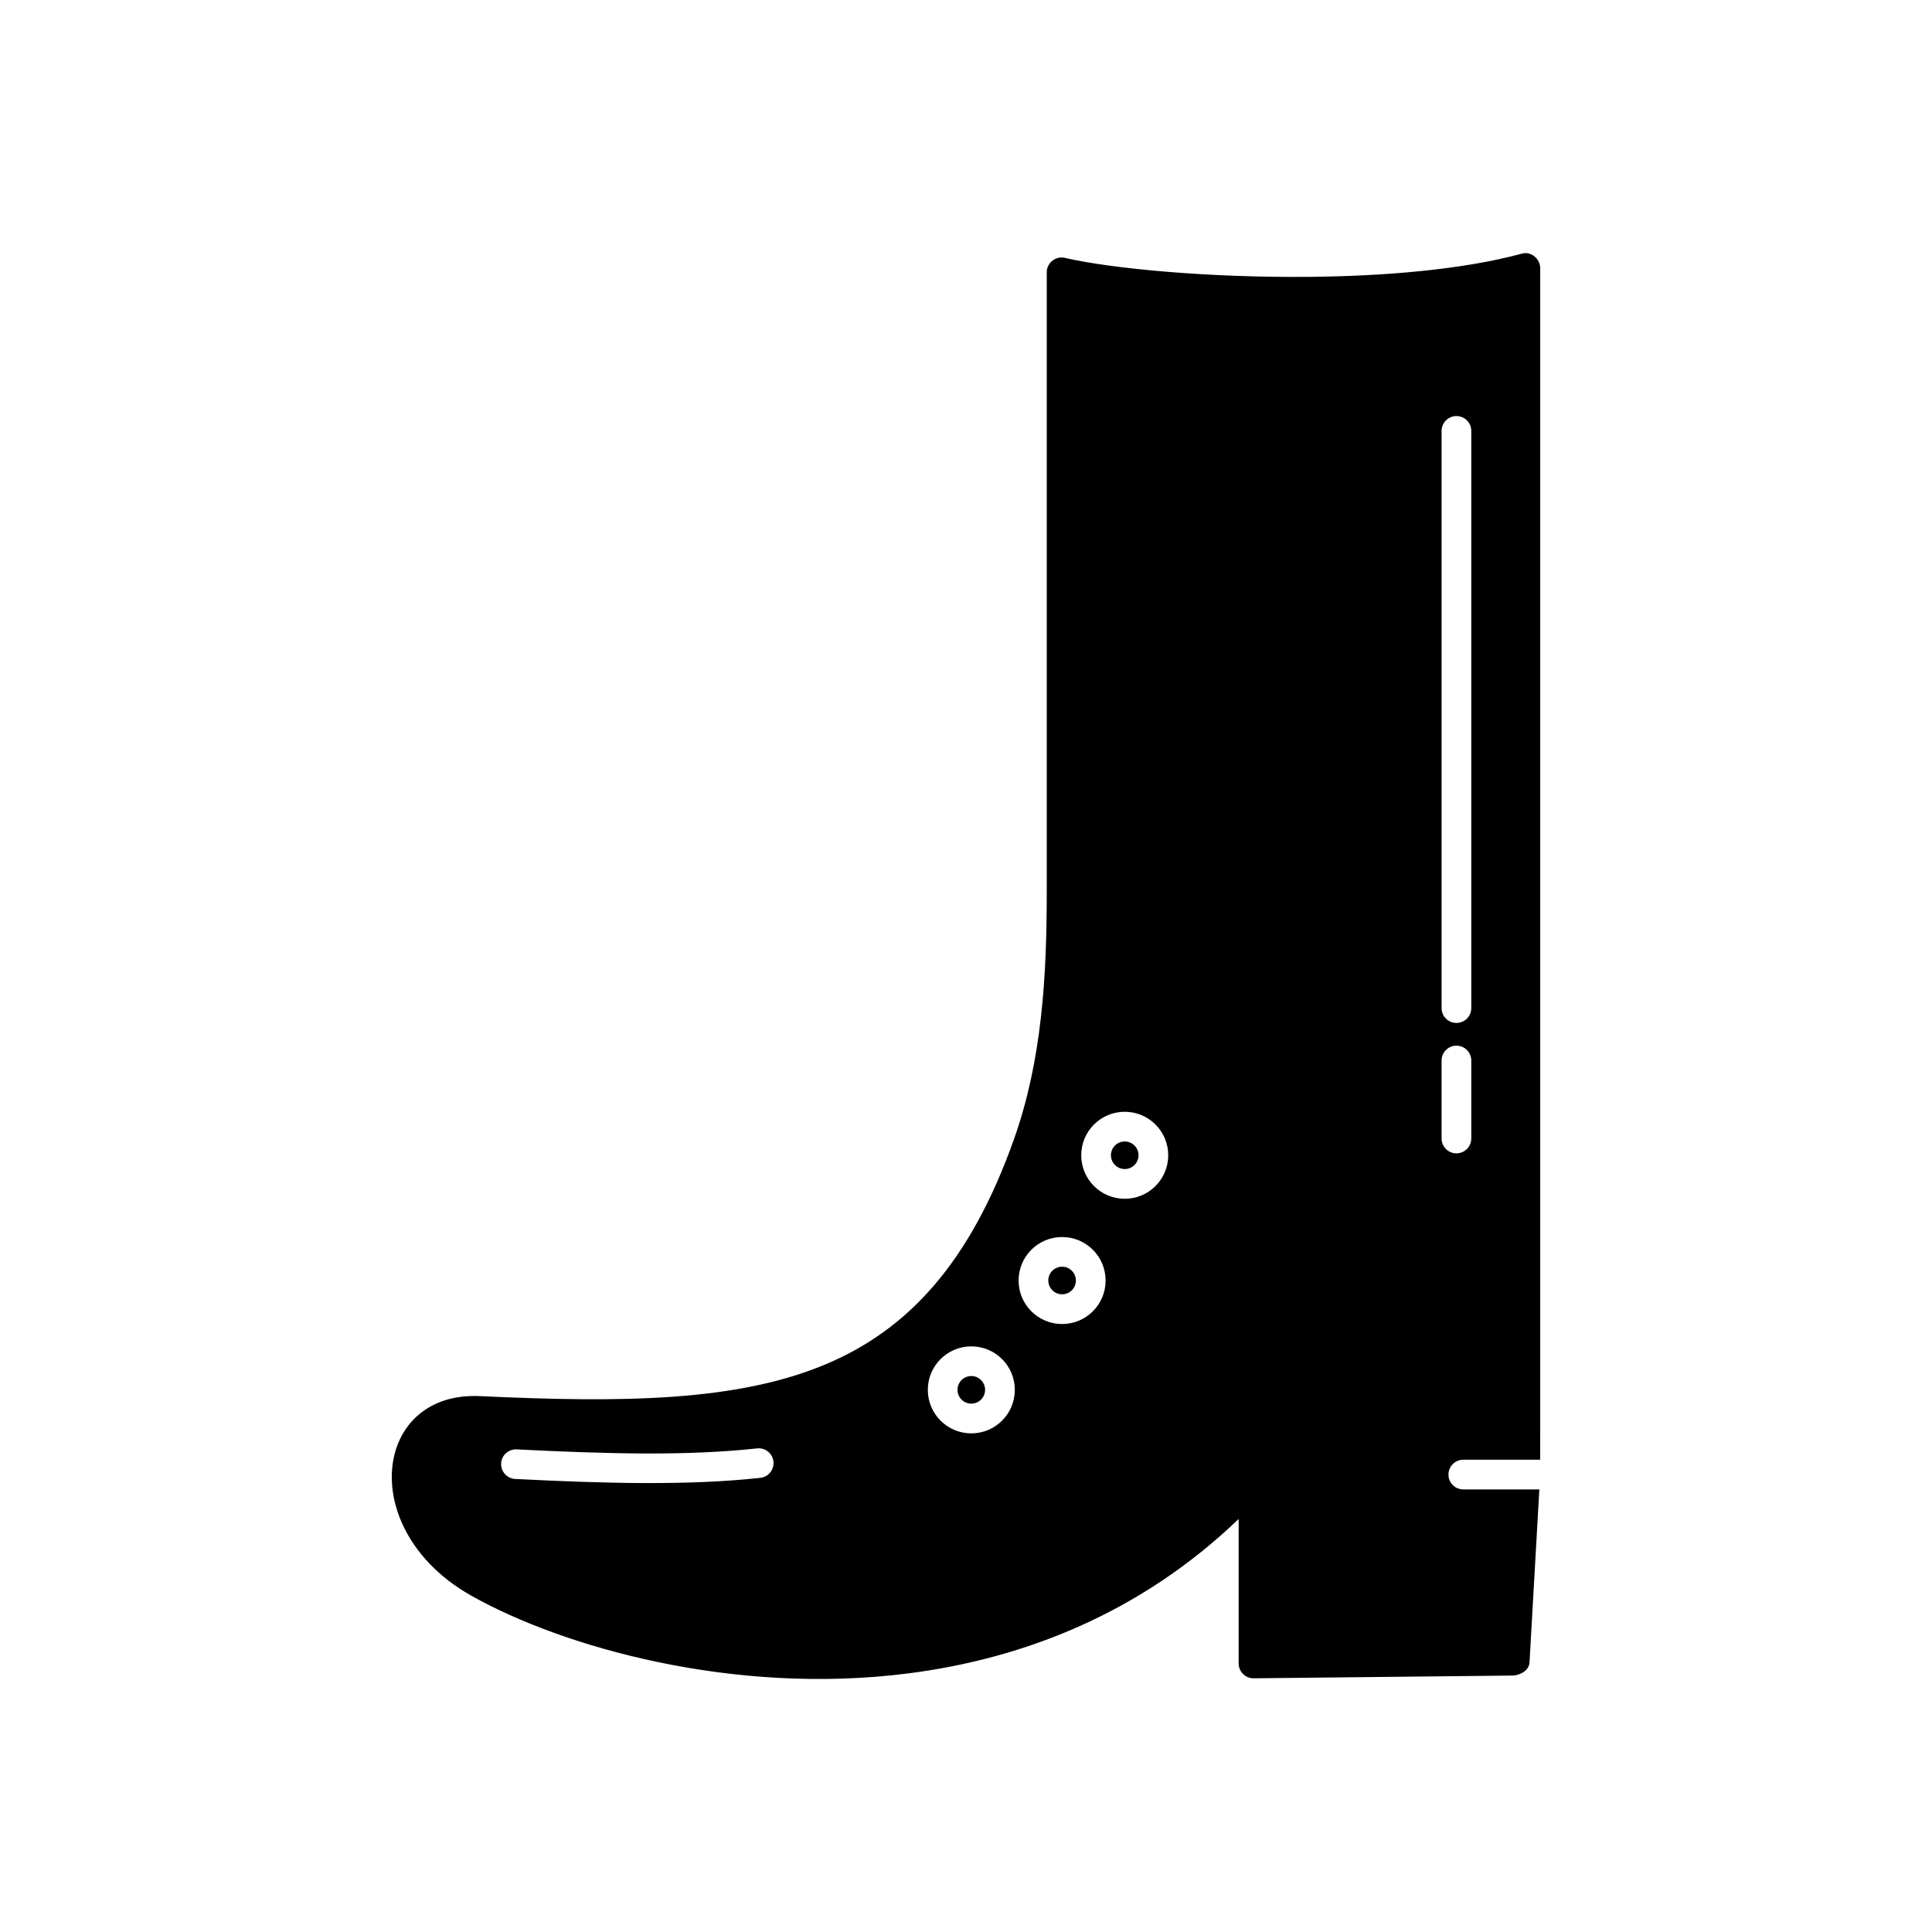 <?xml version="1.0" encoding="UTF-8"?>
<!-- Uploaded to: ICON Repo, www.svgrepo.com, Generator: ICON Repo Mixer Tools -->
<svg fill="#000000" width="800px" height="800px" version="1.1" viewBox="144 144 512 512" xmlns="http://www.w3.org/2000/svg">
 <g fill-rule="evenodd">
  <path d="m433.62 475.2c2.086 2.086 3.375 4.969 3.375 8.152s-1.289 6.066-3.375 8.152c-2.086 2.086-4.969 3.375-8.152 3.375s-6.066-1.289-8.152-3.375-3.375-4.969-3.375-8.152 1.289-6.066 3.375-8.152c2.086-2.086 4.969-3.375 8.152-3.375s6.066 1.289 8.152 3.375zm-32.211 25.602c3.184 0 6.066 1.289 8.152 3.375 2.086 2.086 3.375 4.969 3.375 8.152 0 3.184-1.289 6.066-3.375 8.152-2.086 2.086-4.969 3.375-8.152 3.375s-6.066-1.289-8.152-3.375c-2.086-2.086-3.375-4.969-3.375-8.152 0-3.184 1.289-6.066 3.375-8.152 2.086-2.086 4.969-3.375 8.152-3.375zm40.656-62.168c3.184 0 6.066 1.289 8.152 3.375 2.086 2.086 3.375 4.969 3.375 8.152s-1.289 6.066-3.375 8.152c-2.086 2.086-4.969 3.375-8.152 3.375s-6.062-1.289-8.152-3.375c-2.086-2.086-3.375-4.969-3.375-8.152s1.289-6.066 3.375-8.152c2.086-2.086 4.969-3.375 8.152-3.375zm83.969-27.484v-152.95c0-2.172 1.762-3.938 3.938-3.938 2.172 0 3.938 1.762 3.938 3.938v152.95c0 2.172-1.762 3.938-3.938 3.938-2.172 0-3.938-1.762-3.938-3.938zm26.137 112.08v-308.12c0.039-2.539-2.527-4.672-4.957-3.863-15.68 4.223-36.281 5.941-56.395 6.125-26.418 0.242-51.883-2.144-64.348-4.969-2.504-0.75-5.07 1.117-5.07 3.769v164.45c0 22.059-1.258 44.363-8.684 65.277-11.609 32.691-28.008 50.465-49.922 59.664-23.594 9.906-53.934 10.188-91.633 8.426-11.984-0.559-19.73 5.734-22.348 14.496-3.566 11.934 2.394 28.445 20.137 38.422 23.969 13.477 69.344 26.57 116.04 20.527 30.312-3.922 61.207-15.863 87.262-40.883v38.297c0.016 2.129 1.754 3.945 3.977 3.922l68.898-0.73c1.973-0.203 4.223-1.453 4.223-3.707l2.59-45.609c0-0.012-18.465-0.008-20.148-0.008-2.172 0-3.938-1.762-3.938-3.938 0-2.172 1.762-3.938 3.938-3.938h20.375v-7.602zm-275.37 8.605c0.102-2.164 1.941-3.84 4.106-3.734 12.148 0.613 23.527 1.055 34.086 1.086 10.547 0.031 20.422-0.34 29.66-1.348 2.156-0.23 4.09 1.332 4.32 3.488 0.23 2.156-1.332 4.09-3.488 4.32-9.449 1.031-19.609 1.41-30.488 1.379-10.871-0.031-22.32-0.473-34.453-1.086-2.164-0.102-3.84-1.941-3.734-4.106zm249.23-106.78c0-2.172 1.762-3.938 3.938-3.938 2.172 0 3.938 1.762 3.938 3.938v20.656c0 2.172-1.762 3.938-3.938 3.938-2.172 0-3.938-1.762-3.938-3.938z"/>
  <path d="m439.48 452.74c0.66 0.66 1.574 1.07 2.586 1.07 1.008 0 1.926-0.41 2.586-1.07 0.66-0.66 1.07-1.574 1.07-2.586 0-1.008-0.41-1.922-1.07-2.586-0.66-0.66-1.574-1.07-2.586-1.07-1.008 0-1.922 0.41-2.586 1.07-0.66 0.66-1.07 1.574-1.07 2.586 0 1.008 0.41 1.922 1.07 2.586z"/>
  <path d="m428.05 480.76c-0.66-0.66-1.574-1.07-2.586-1.07-1.008 0-1.922 0.41-2.586 1.07-0.66 0.66-1.07 1.574-1.07 2.586 0 1.008 0.41 1.922 1.07 2.586 0.66 0.66 1.574 1.07 2.586 1.07 1.008 0 1.926-0.41 2.586-1.07 0.66-0.66 1.07-1.574 1.07-2.586 0-1.008-0.41-1.922-1.07-2.586z"/>
  <path d="m405.06 512.32c0-1.008-0.41-1.922-1.07-2.586-0.66-0.66-1.574-1.07-2.586-1.07-1.008 0-1.922 0.41-2.586 1.07-0.66 0.66-1.07 1.574-1.07 2.586 0 1.008 0.41 1.926 1.07 2.586s1.574 1.07 2.586 1.07c1.008 0 1.922-0.41 2.586-1.07 0.66-0.66 1.07-1.574 1.07-2.586z"/>
 </g>
</svg>